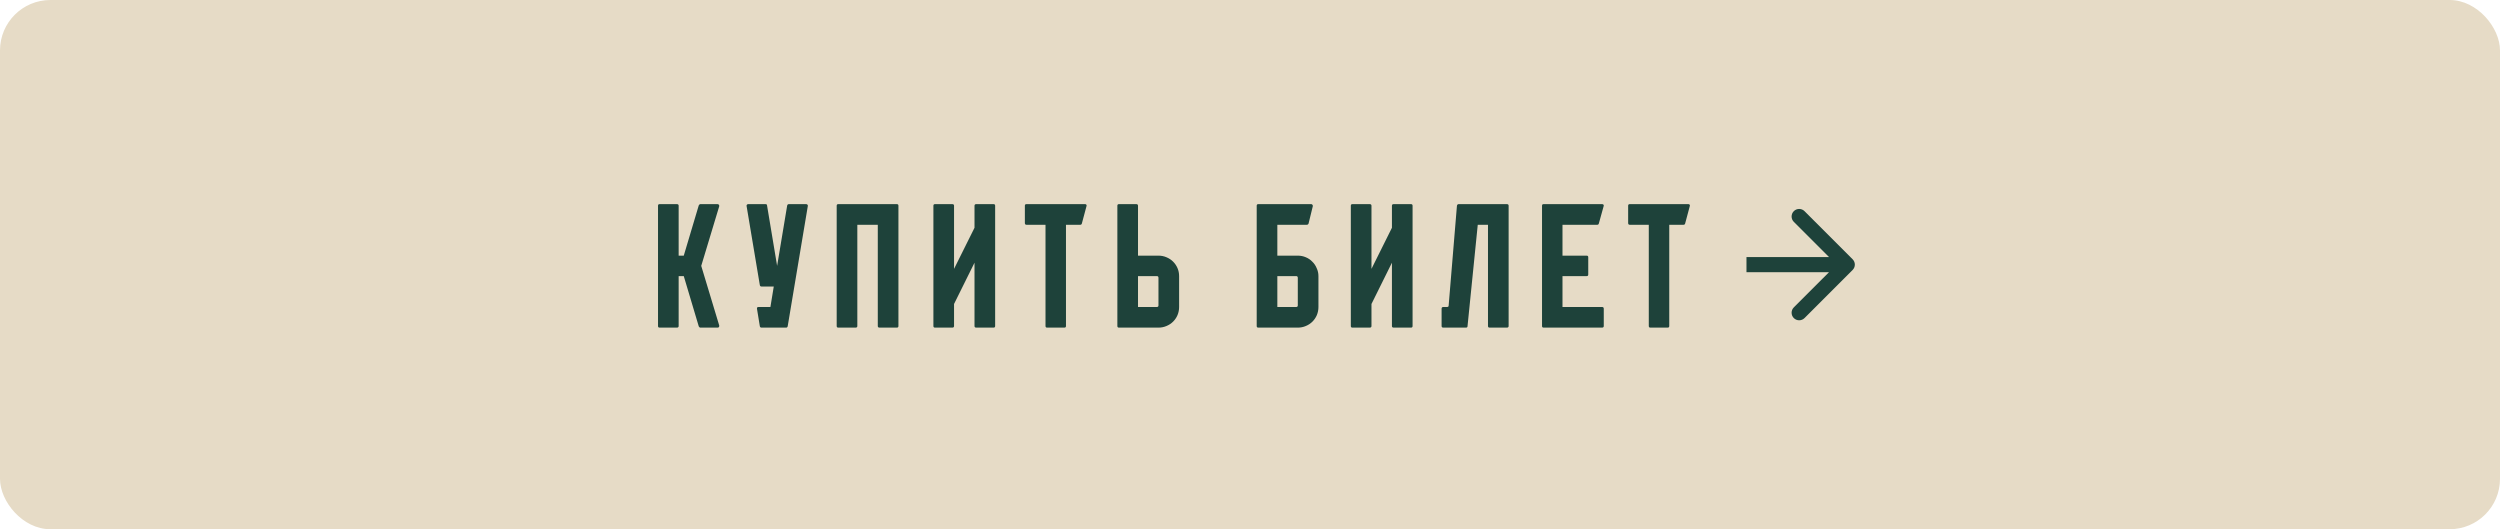 <?xml version="1.0" encoding="UTF-8"?> <svg xmlns="http://www.w3.org/2000/svg" width="496" height="105" viewBox="0 0 496 105" fill="none"><rect width="496" height="105" rx="10" fill="#E6DBC6"></rect><path d="M142.695 64.58C142.718 64.697 142.695 64.802 142.625 64.895C142.578 64.965 142.497 65 142.38 65H138.95C138.833 65 138.728 64.918 138.635 64.755L135.66 54.78H134.645V64.685C134.645 64.895 134.528 65 134.295 65H130.865C130.655 65 130.55 64.895 130.55 64.685V40.815C130.55 40.605 130.655 40.5 130.865 40.5H134.295C134.528 40.5 134.645 40.605 134.645 40.815V50.72H135.66L138.635 40.745C138.728 40.582 138.833 40.5 138.95 40.5H142.38C142.497 40.5 142.578 40.547 142.625 40.64C142.695 40.71 142.718 40.803 142.695 40.92L139.125 52.75L142.695 64.58ZM160.27 40.885L156.28 64.72C156.233 64.907 156.128 65 155.965 65H151.065C150.901 65 150.796 64.907 150.75 64.72L150.19 61.29C150.143 61.033 150.248 60.905 150.505 60.905H152.85L153.515 56.845H151.065C150.901 56.845 150.796 56.752 150.75 56.565L148.125 40.885C148.101 40.768 148.125 40.675 148.195 40.605C148.265 40.535 148.346 40.5 148.44 40.5H151.87C152.08 40.5 152.185 40.593 152.185 40.78L154.18 52.75L156.175 40.78C156.221 40.593 156.338 40.5 156.525 40.5H159.92C160.036 40.5 160.13 40.535 160.2 40.605C160.27 40.675 160.293 40.768 160.27 40.885ZM178.249 40.815V64.685C178.249 64.895 178.144 65 177.934 65H174.504C174.271 65 174.154 64.895 174.154 64.685V44.595H170.094V64.685C170.094 64.895 169.977 65 169.744 65H166.314C166.104 65 165.999 64.895 165.999 64.685V40.815C165.999 40.605 166.104 40.5 166.314 40.5H177.934C178.144 40.5 178.249 40.605 178.249 40.815ZM197.437 40.815V64.685C197.437 64.895 197.332 65 197.122 65H193.692C193.459 65 193.342 64.895 193.342 64.685V52.12L189.282 60.31V64.685C189.282 64.895 189.166 65 188.932 65H185.502C185.292 65 185.187 64.895 185.187 64.685V40.815C185.187 40.605 185.292 40.5 185.502 40.5H188.932C189.166 40.5 189.282 40.605 189.282 40.815V53.345L193.342 45.19V40.815C193.342 40.605 193.459 40.5 193.692 40.5H197.122C197.332 40.5 197.437 40.605 197.437 40.815ZM215.584 40.815L214.639 44.35C214.592 44.513 214.487 44.595 214.324 44.595H211.489V64.685C211.489 64.895 211.384 65 211.174 65H207.744C207.534 65 207.429 64.895 207.429 64.685V44.595H203.649C203.439 44.595 203.334 44.478 203.334 44.245V40.815C203.334 40.605 203.439 40.5 203.649 40.5H215.269C215.479 40.5 215.584 40.605 215.584 40.815ZM233.935 60.905C233.935 61.465 233.83 62.002 233.62 62.515C233.41 63.005 233.118 63.437 232.745 63.81C232.371 64.183 231.928 64.475 231.415 64.685C230.925 64.895 230.4 65 229.84 65H222C221.79 65 221.685 64.895 221.685 64.685V40.815C221.685 40.605 221.79 40.5 222 40.5H225.43C225.663 40.5 225.78 40.605 225.78 40.815V50.72H229.84C230.4 50.72 230.925 50.825 231.415 51.035C231.928 51.245 232.371 51.537 232.745 51.91C233.118 52.283 233.41 52.715 233.62 53.205C233.83 53.695 233.935 54.22 233.935 54.78V60.905ZM229.84 55.13C229.84 54.897 229.735 54.78 229.525 54.78H225.78V60.905H229.525C229.735 60.905 229.84 60.8 229.84 60.59V55.13ZM261.579 54.78V60.905C261.579 61.465 261.474 62.002 261.264 62.515C261.054 63.005 260.762 63.437 260.389 63.81C260.016 64.183 259.572 64.475 259.059 64.685C258.569 64.895 258.044 65 257.484 65H249.644C249.434 65 249.329 64.895 249.329 64.685V40.815C249.329 40.605 249.434 40.5 249.644 40.5H260.144C260.261 40.5 260.342 40.547 260.389 40.64C260.459 40.71 260.482 40.803 260.459 40.92L259.619 44.35C259.549 44.513 259.432 44.595 259.269 44.595H253.424V50.72H257.484C258.044 50.72 258.569 50.825 259.059 51.035C259.572 51.245 260.004 51.537 260.354 51.91C260.727 52.26 261.019 52.692 261.229 53.205C261.462 53.695 261.579 54.22 261.579 54.78ZM257.484 55.13C257.484 54.897 257.379 54.78 257.169 54.78H253.424V60.905H257.169C257.379 60.905 257.484 60.8 257.484 60.59V55.13ZM280.255 40.815V64.685C280.255 64.895 280.15 65 279.94 65H276.51C276.277 65 276.16 64.895 276.16 64.685V52.12L272.1 60.31V64.685C272.1 64.895 271.983 65 271.75 65H268.32C268.11 65 268.005 64.895 268.005 64.685V40.815C268.005 40.605 268.11 40.5 268.32 40.5H271.75C271.983 40.5 272.1 40.605 272.1 40.815V53.345L276.16 45.19V40.815C276.16 40.605 276.277 40.5 276.51 40.5H279.94C280.15 40.5 280.255 40.605 280.255 40.815ZM299.312 40.815V64.685C299.312 64.895 299.195 65 298.962 65H295.532C295.322 65 295.217 64.895 295.217 64.685V44.595H293.187L291.157 64.72C291.157 64.907 291.052 65 290.842 65H286.362C286.128 65 286.012 64.895 286.012 64.685V61.255C286.012 61.022 286.128 60.905 286.362 60.905H287.097C287.307 60.905 287.412 60.812 287.412 60.625L289.057 40.815C289.103 40.605 289.22 40.5 289.407 40.5H298.962C299.195 40.5 299.312 40.605 299.312 40.815ZM318.188 61.255V64.685C318.188 64.895 318.072 65 317.838 65H306.253C306.043 65 305.938 64.895 305.938 64.685V40.815C305.938 40.605 306.043 40.5 306.253 40.5H317.838C318.072 40.5 318.188 40.605 318.188 40.815L317.208 44.35C317.162 44.513 317.057 44.595 316.893 44.595H309.998V50.72H314.793C315.003 50.72 315.108 50.825 315.108 51.035V54.465C315.108 54.675 315.003 54.78 314.793 54.78H309.998V60.905H317.838C318.072 60.905 318.188 61.022 318.188 61.255ZM335.275 40.815L334.33 44.35C334.283 44.513 334.178 44.595 334.015 44.595H331.18V64.685C331.18 64.895 331.075 65 330.865 65H327.435C327.225 65 327.12 64.895 327.12 64.685V44.595H323.34C323.13 44.595 323.025 44.478 323.025 44.245V40.815C323.025 40.605 323.13 40.5 323.34 40.5H334.96C335.17 40.5 335.275 40.605 335.275 40.815Z" fill="#1E423A"></path><path d="M367.561 53.561C368.146 52.975 368.146 52.025 367.561 51.439L358.015 41.893C357.429 41.308 356.479 41.308 355.893 41.893C355.308 42.479 355.308 43.429 355.893 44.015L364.379 52.5L355.893 60.985C355.308 61.571 355.308 62.521 355.893 63.107C356.479 63.692 357.429 63.692 358.015 63.107L367.561 53.561ZM366.5 51H346.5V54H366.5V51Z" fill="#1E423A"></path></svg> 